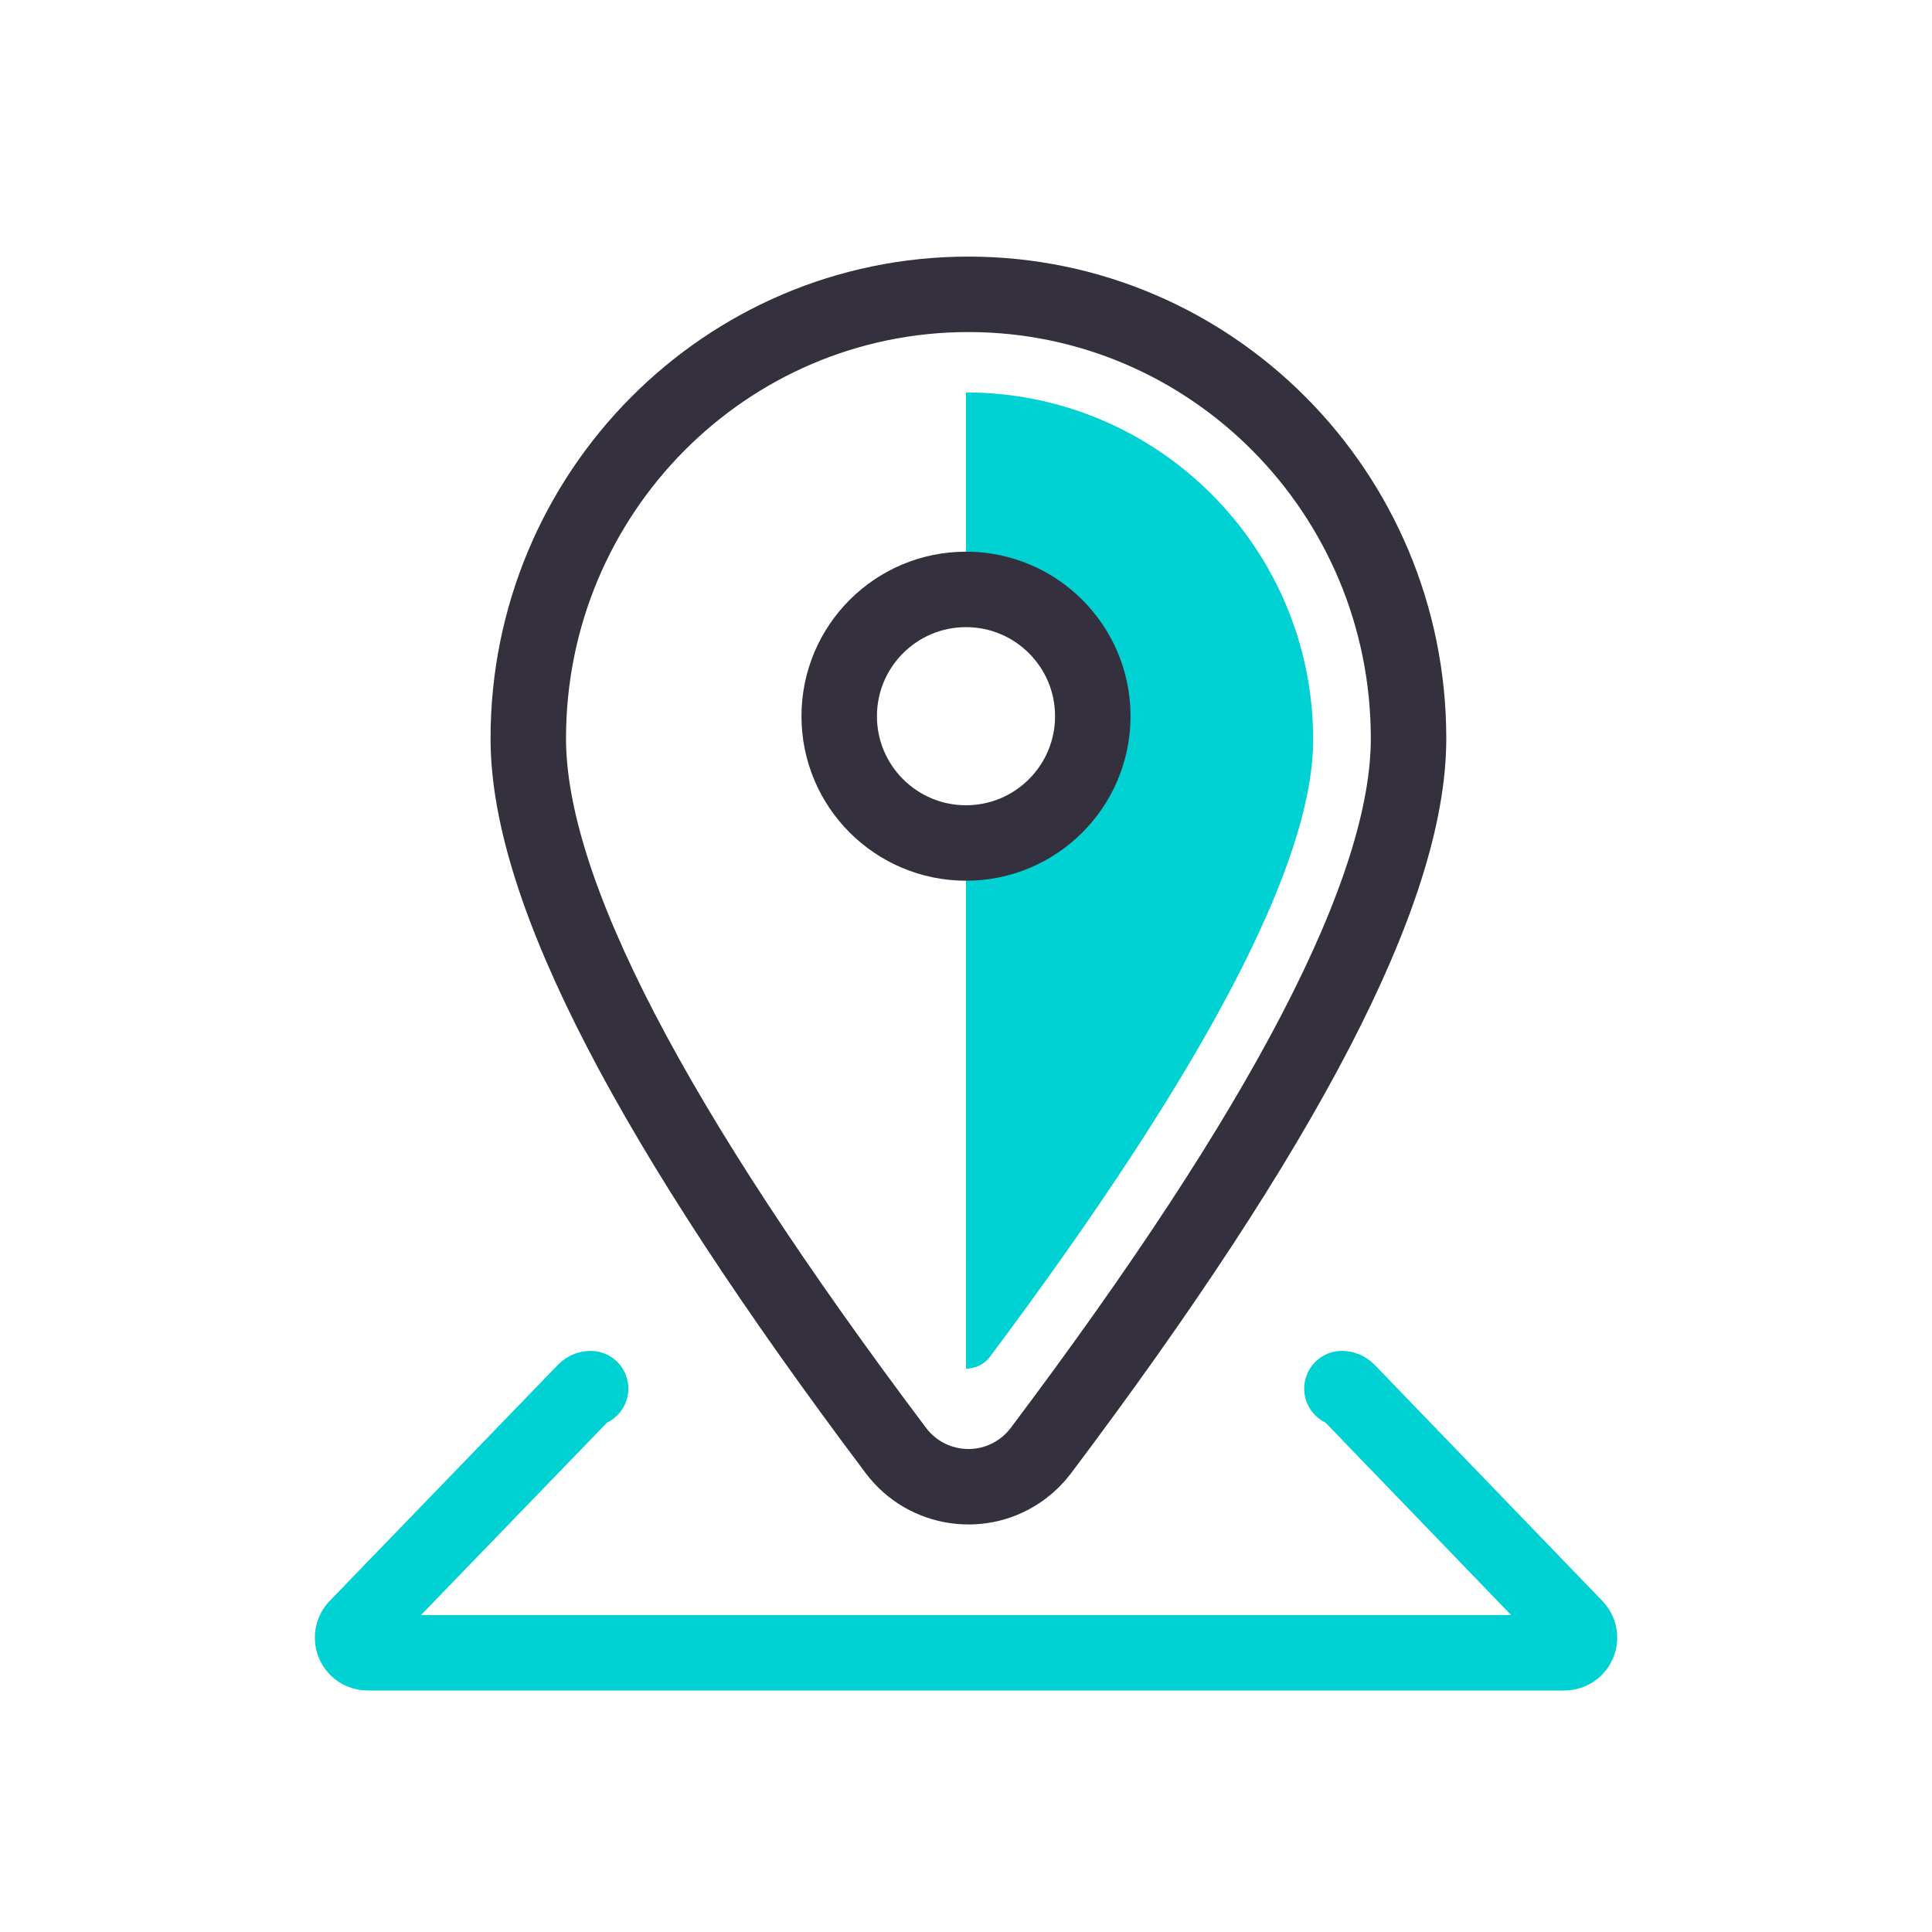 <svg xmlns="http://www.w3.org/2000/svg" width="64" height="64" viewBox="0 0 64 64">
    <g fill="none" fill-rule="evenodd">
        <g>
            <g>
                <g>
                    <g>
                        <g>
                            <g transform="translate(-190 -7505) translate(0 7226) translate(70 279) translate(120) translate(11 8.5) translate(5.25)">
                                <path fill="#00D1D2" d="M15.75 4.5c6.351 0 11.5 5.149 11.5 11.5 0 4.084-3.566 10.896-10.7 20.437-.056.077-.125.145-.201.202-.18.134-.39.2-.598.2l-.001-17.414c2.32 0 4.2-1.88 4.2-4.2 0-2.32-1.88-4.2-4.2-4.2V4.5z"/>
                                <path stroke="#34303D" stroke-width="2.5" d="M15.83 1.25c4.025 0 7.668 1.646 10.306 4.306 2.641 2.663 4.274 6.343 4.274 10.407 0 5.062-4.147 12.91-12.177 23.587-.17.226-.37.426-.596.596-.663.5-1.467.682-2.228.574-.762-.108-1.483-.506-1.982-1.17C5.397 28.872 1.25 21.025 1.25 15.963c0-4.064 1.633-7.744 4.274-10.407C8.162 2.896 11.805 1.25 15.83 1.25z"/>
                                <circle cx="15.75" cy="15.225" r="4.2" stroke="#34303D" stroke-width="2.5"/>
                            </g>
                            <path stroke="#00D1D2" stroke-linecap="round" stroke-width="2.5" d="M33.453 37.5c.068 0 .133.028.18.076l7.55 7.827c.192.199.186.515-.013.707-.093.09-.218.14-.347.14H1.179c-.276 0-.5-.224-.5-.5 0-.13.05-.254.14-.348l7.566-7.826c.047-.048.112-.076.18-.076" transform="translate(-190 -7505) translate(0 7226) translate(70 279) translate(120) translate(11 8.5)"/>
                        </g>
                    </g>
                </g>
            </g>
        </g>
    </g>
</svg>

